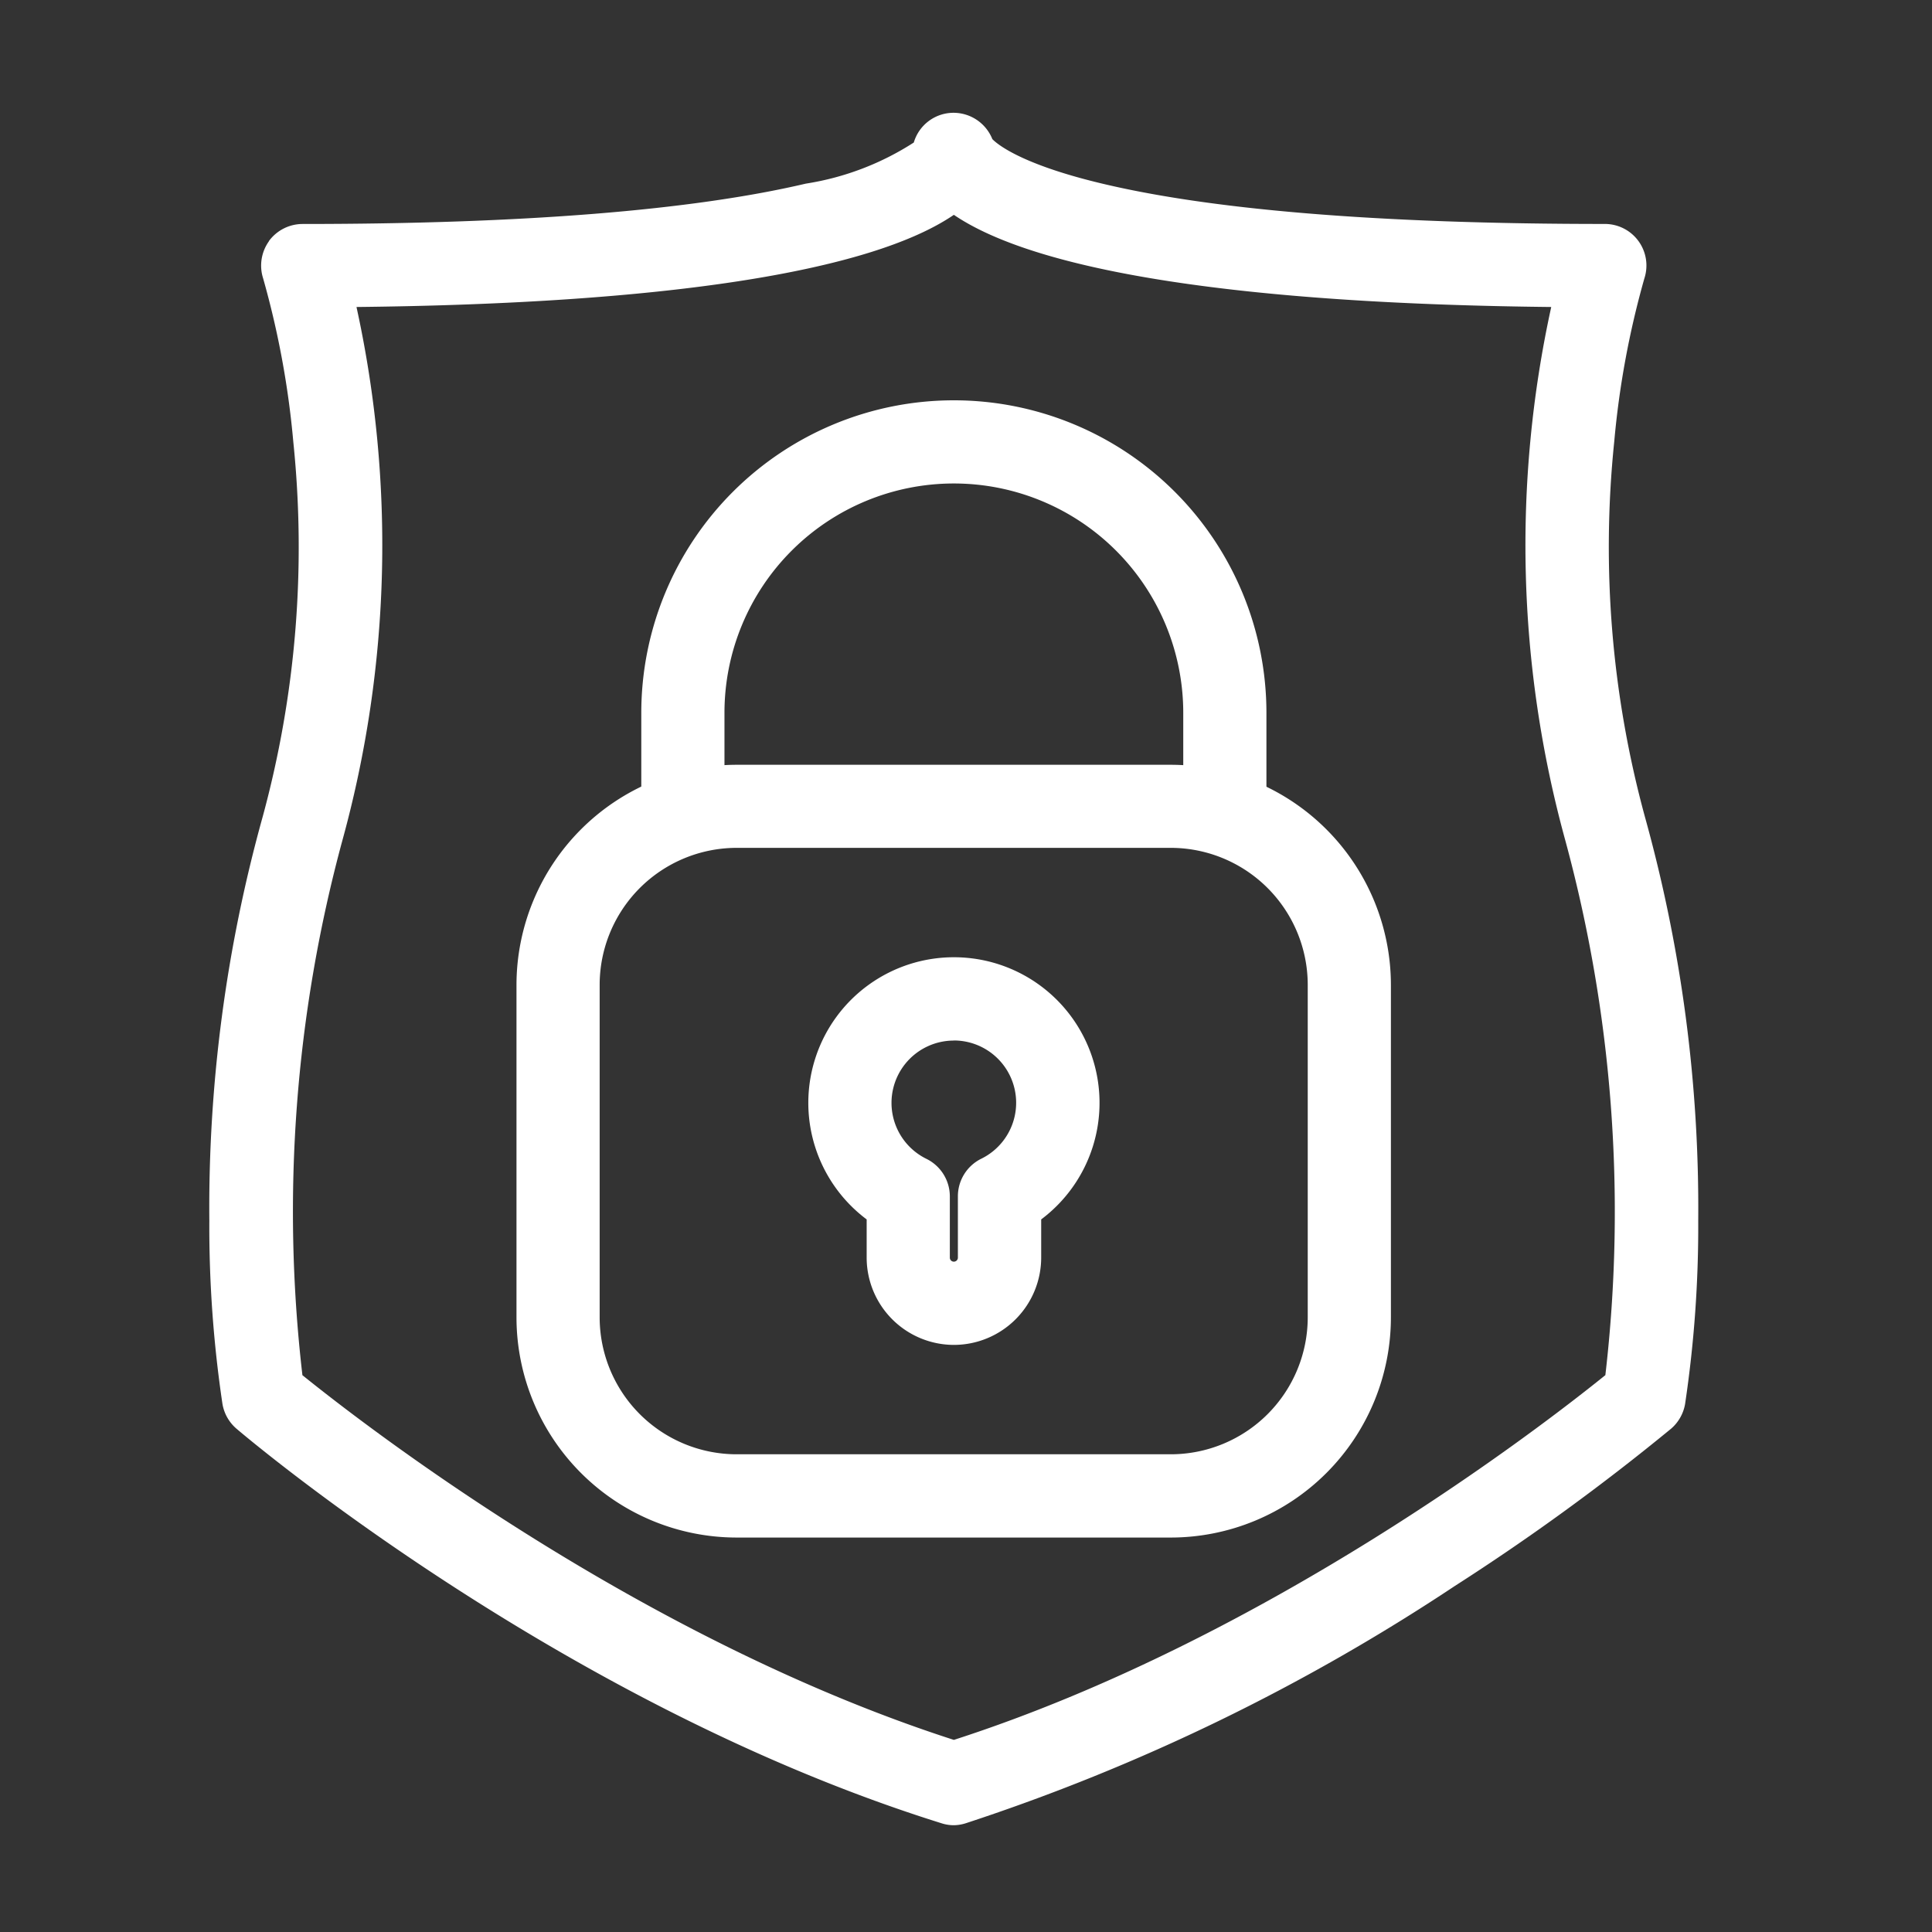 <?xml version="1.0" encoding="UTF-8"?>
<svg xmlns="http://www.w3.org/2000/svg" width="60" height="60" viewBox="0 0 60 60">
  <rect x="0" y="0" width="60" height="60" fill="#333333" stroke="none"/>
  <g transform="translate(0 -3077)">
    <g transform="translate(7 3081)">
      <g transform="translate(9.545 8.928)">
        <g transform="translate(0 11.32)">
          <path d="M237.189,1094.8H223.7a6.341,6.341,0,0,1-6.336-6.333v-10.33a6.344,6.344,0,0,1,6.336-6.336h13.484a6.344,6.344,0,0,1,6.336,6.336v10.33A6.341,6.341,0,0,1,237.189,1094.8ZM223.7,1073.381a4.758,4.758,0,0,0-4.753,4.753v10.33a4.758,4.758,0,0,0,4.753,4.75h13.484a4.757,4.757,0,0,0,4.753-4.75v-10.33a4.758,4.758,0,0,0-4.753-4.753Z" transform="translate(-217.369 -1071.798)" fill="#fff"></path>
          <path d="M237.189,1095.3H223.7a6.842,6.842,0,0,1-6.836-6.833v-10.33a6.844,6.844,0,0,1,6.836-6.836h13.484a6.844,6.844,0,0,1,6.836,6.836v10.33A6.842,6.842,0,0,1,237.189,1095.3Zm-13.484-23a5.843,5.843,0,0,0-5.836,5.836v10.33a5.841,5.841,0,0,0,5.836,5.833h13.484a5.841,5.841,0,0,0,5.836-5.833v-10.33a5.843,5.843,0,0,0-5.836-5.836Zm13.484,21.416H223.7a5.257,5.257,0,0,1-5.253-5.25v-10.33a5.259,5.259,0,0,1,5.253-5.253h13.484a5.259,5.259,0,0,1,5.253,5.253v10.33A5.257,5.257,0,0,1,237.189,1093.714ZM223.7,1073.881a4.258,4.258,0,0,0-4.253,4.253v10.33a4.256,4.256,0,0,0,4.253,4.25h13.484a4.256,4.256,0,0,0,4.253-4.25v-10.33a4.258,4.258,0,0,0-4.253-4.253Z" transform="translate(-217.369 -1071.798)" fill="#fff"></path>
        </g>
        <g transform="translate(3.871)">
          <path d="M236.213,1081.134a.793.793,0,0,1-.793-.793v-2.9a7.624,7.624,0,1,0-15.248,0v2.9a.792.792,0,1,1-1.583,0v-2.9a9.207,9.207,0,1,1,18.414,0v2.9A.793.793,0,0,1,236.213,1081.134Z" transform="translate(-218.589 -1068.23)" fill="#fff"></path>
          <path d="M236.213,1081.634a1.3,1.3,0,0,1-1.293-1.293v-2.9a7.124,7.124,0,1,0-14.248,0v2.9a1.292,1.292,0,1,1-2.583,0v-2.9a9.707,9.707,0,1,1,19.414,0v2.9A1.293,1.293,0,0,1,236.213,1081.634Zm-8.417-12.32a8.133,8.133,0,0,1,8.124,8.124v2.9a.292.292,0,1,0,.583,0v-2.9a8.707,8.707,0,1,0-17.414,0v2.9a.292.292,0,1,0,.583,0v-2.9A8.133,8.133,0,0,1,227.8,1069.313Z" transform="translate(-218.589 -1068.23)" fill="#fff"></path>
        </g>
        <g transform="translate(9.058 17.301)">
          <path d="M224.244,1084.721a2.212,2.212,0,0,1-2.208-2.211v-1.447a4.021,4.021,0,0,1,2.208-7.38,4.021,4.021,0,0,1,2.211,7.38v1.447A2.215,2.215,0,0,1,224.244,1084.721Zm0-9.452a2.435,2.435,0,0,0-1.069,4.623.79.79,0,0,1,.444.711v1.907a.625.625,0,1,0,1.25,0V1080.6a.8.8,0,0,1,.444-.711,2.435,2.435,0,0,0-1.069-4.623Z" transform="translate(-220.224 -1073.683)" fill="#fff"></path>
          <path d="M224.244,1085.221a2.713,2.713,0,0,1-2.708-2.711v-1.186a4.522,4.522,0,1,1,5.42,0v1.187A2.714,2.714,0,0,1,224.244,1085.221Zm0-11.038a3.521,3.521,0,0,0-1.934,6.462l.226.148v1.717a1.71,1.71,0,1,0,3.42,0v-1.716l.226-.148a3.521,3.521,0,0,0-1.937-6.462Zm0,9.455a1.128,1.128,0,0,1-1.125-1.128V1080.6a.289.289,0,0,0-.163-.261,2.937,2.937,0,1,1,2.577,0,.3.3,0,0,0-.164.261v1.907A1.128,1.128,0,0,1,224.244,1083.638Zm0-7.868a1.935,1.935,0,0,0-.85,3.674,1.3,1.3,0,0,1,.725,1.16v1.907a.125.125,0,1,0,.25,0V1080.6a1.3,1.3,0,0,1,.723-1.159,1.935,1.935,0,0,0-.848-3.674Z" transform="translate(-220.224 -1073.683)" fill="#fff"></path>
        </g>
      </g>
      <g transform="translate(0 0)">
        <path d="M236.983,1117.6a.746.746,0,0,1-.235-.038c-11.583-3.62-21.311-11.809-21.717-12.155a.8.8,0,0,1-.27-.473A44.873,44.873,0,0,1,216,1086.912a32.515,32.515,0,0,0,.009-17.006.791.791,0,0,1,.752-1.037c17.3,0,19.436-2.751,19.439-2.78a.792.792,0,0,1,1.542-.108c.136.2,2.253,2.888,19.465,2.888a.791.791,0,0,1,.752,1.037,32.514,32.514,0,0,0,.009,17.006,44.874,44.874,0,0,1,1.237,18.018.809.809,0,0,1-.267.473c-.409.346-10.134,8.534-21.717,12.155A.78.78,0,0,1,236.983,1117.6Zm-20.7-13.215c1.52,1.241,10.479,8.332,20.7,11.59,10.232-3.261,19.182-10.349,20.7-11.59a44.412,44.412,0,0,0-1.241-17.038,34.016,34.016,0,0,1-.279-16.891c-13.084-.086-17.624-1.733-19.182-2.989-1.555,1.256-6.1,2.9-19.182,2.989a33.979,33.979,0,0,1-.279,16.891A44.348,44.348,0,0,0,216.282,1104.381Zm21.485-38.292Zm0,0v0Zm0,0Z" transform="translate(-214.36 -1065.416)" fill="#fff"></path>
        <path d="M236.983,1118.1a1.242,1.242,0,0,1-.387-.062c-11.724-3.665-21.479-11.9-21.889-12.25a1.3,1.3,0,0,1-.438-.769,37.289,37.289,0,0,1-.408-5.694,45.334,45.334,0,0,1,1.657-12.545,31.881,31.881,0,0,0,.951-11.64,27.511,27.511,0,0,0-.937-5.078,1.3,1.3,0,0,1,.179-1.152l0-.007a1.3,1.3,0,0,1,1.044-.531c6.826,0,12.085-.421,15.63-1.253a8.648,8.648,0,0,0,3.354-1.277,1.286,1.286,0,0,1,1.239-.923,1.3,1.3,0,0,1,1.2.817c.136.141.823.735,3.149,1.318,3.482.874,8.822,1.317,15.873,1.317a1.291,1.291,0,0,1,1.227,1.693,27.529,27.529,0,0,0-.936,5.074,31.882,31.882,0,0,0,.952,11.64,45.333,45.333,0,0,1,1.657,12.545,37.3,37.3,0,0,1-.408,5.695,1.309,1.309,0,0,1-.432.765l0,0a70.481,70.481,0,0,1-6.719,4.887,62.786,62.786,0,0,1-15.171,7.363A1.282,1.282,0,0,1,236.983,1118.1Zm-20.458-48.608a.3.3,0,0,0-.042.262,28.382,28.382,0,0,1,.979,5.27,32.893,32.893,0,0,1-.982,12.028,44.963,44.963,0,0,0-1.619,12.269,36.19,36.19,0,0,0,.394,5.528.3.3,0,0,0,.1.177,68.314,68.314,0,0,0,6.615,4.811,62.685,62.685,0,0,0,14.928,7.248l.008,0a.246.246,0,0,0,.163,0A62.672,62.672,0,0,0,252,1109.832a69.468,69.468,0,0,0,6.614-4.809.308.308,0,0,0,.1-.178,36.21,36.21,0,0,0,.394-5.528,44.962,44.962,0,0,0-1.619-12.269,32.893,32.893,0,0,1-.982-12.029,28.394,28.394,0,0,1,.978-5.266.29.29,0,0,0-.04-.265.3.3,0,0,0-.236-.12c-7.234,0-12.7-.465-16.261-1.384-2.685-.693-3.425-1.437-3.619-1.725l-.043-.063-.022-.073a.293.293,0,0,0-.279-.208.3.3,0,0,0-.288.243c-.014.111-.074.377-.858.813a11.907,11.907,0,0,1-2.746,1c-3.61.926-9.1,1.395-16.33,1.395A.3.3,0,0,0,216.525,1069.487Zm20.458,47.008-.152-.048c-10.242-3.265-19.179-10.3-20.866-11.679l-.152-.124-.027-.194a44.971,44.971,0,0,1,1.254-17.243,33.453,33.453,0,0,0,.275-16.635l-.153-.617.635,0c5.765-.038,15.882-.462,18.871-2.878l.314-.254.314.253c3,2.416,13.11,2.84,18.872,2.878l.635,0-.153.617a33.47,33.47,0,0,0,.275,16.635,44.967,44.967,0,0,1,1.255,17.243l-.027.194-.152.124c-1.687,1.377-10.624,8.414-20.866,11.679Zm-20.233-12.378c1.984,1.6,10.5,8.187,20.233,11.328,9.731-3.141,18.249-9.726,20.233-11.328a44.02,44.02,0,0,0-1.253-16.639,34.564,34.564,0,0,1-.428-16.533c-9.559-.1-15.944-1.088-18.552-2.862-2.6,1.774-8.989,2.76-18.552,2.862a34.543,34.543,0,0,1-.429,16.533A44.023,44.023,0,0,0,216.751,1104.117Z" transform="translate(-214.36 -1065.416)" fill="#fff"></path>
      </g>
    </g>
    <rect width="60" height="60" transform="translate(0 3077)" fill="none"></rect>
  </g>
</svg>
